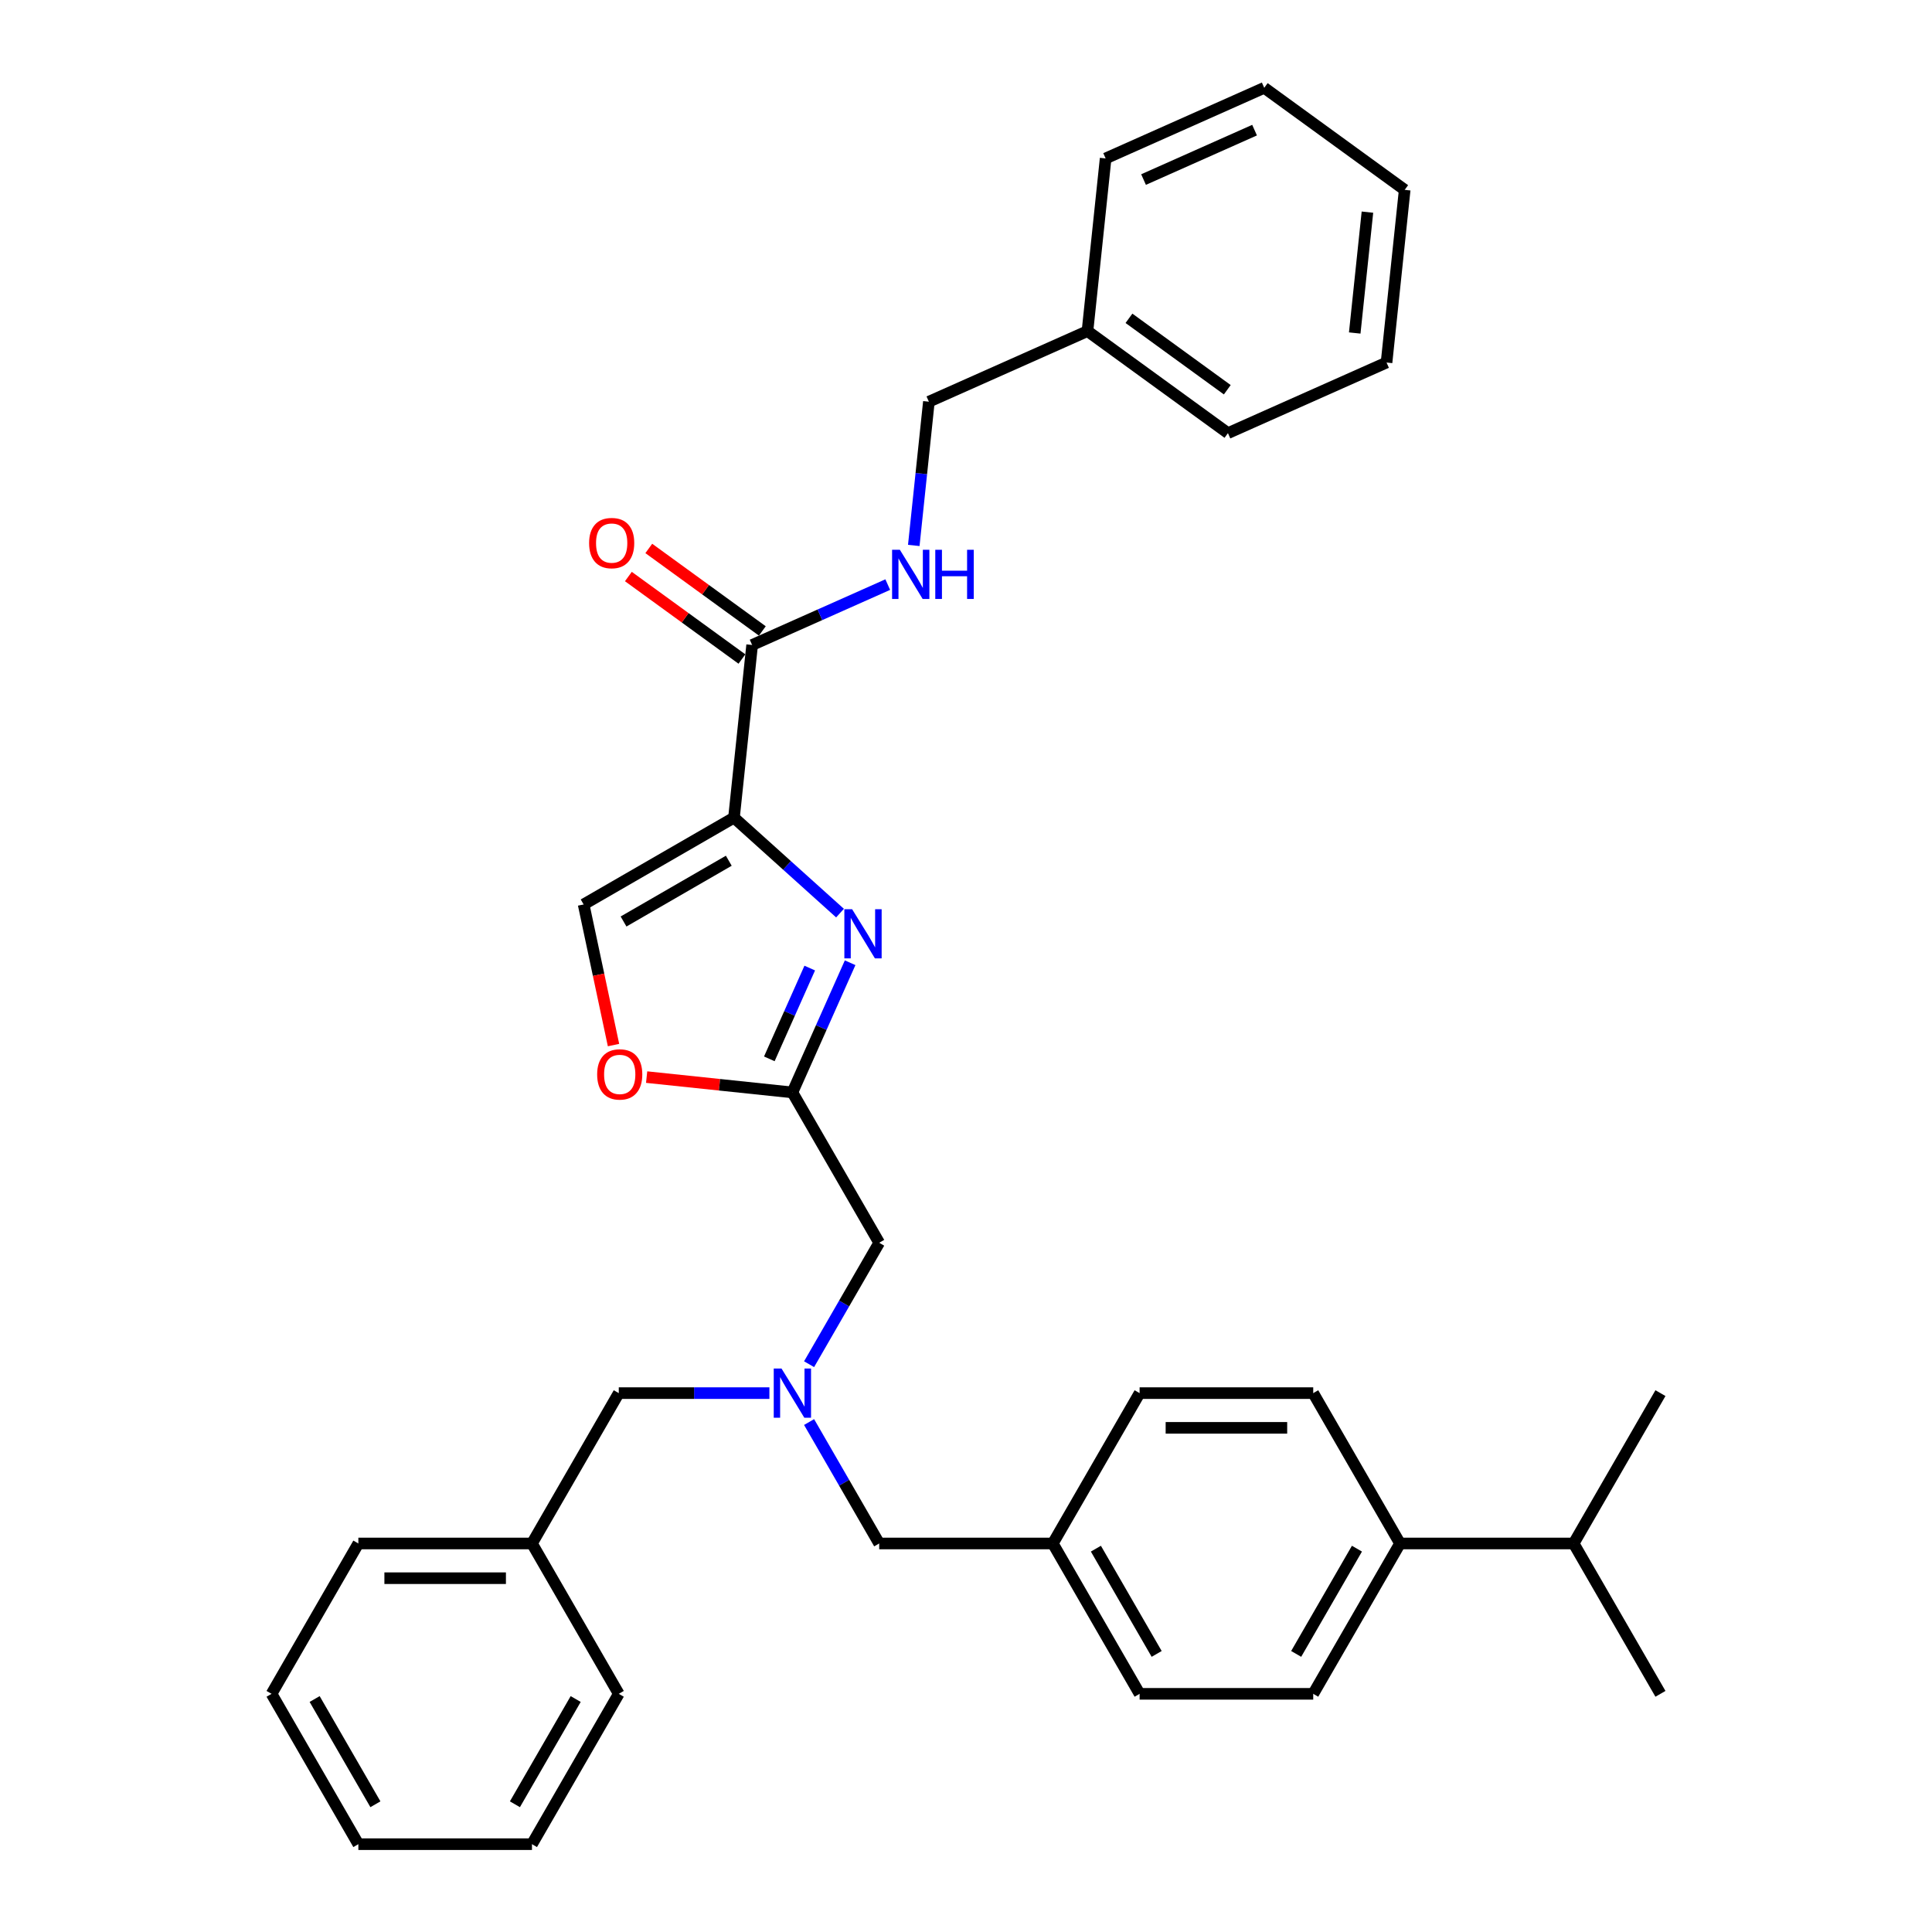 <?xml version='1.0' encoding='iso-8859-1'?>
<svg version='1.1' baseProfile='full'
              xmlns='http://www.w3.org/2000/svg'
                      xmlns:rdkit='http://www.rdkit.org/xml'
                      xmlns:xlink='http://www.w3.org/1999/xlink'
                  xml:space='preserve'
width='1000px' height='1000px' viewBox='0 0 1000 1000'>
<!-- END OF HEADER -->
<rect style='opacity:1.0;fill:#FFFFFF;stroke:none' width='1000' height='1000' x='0' y='0'> </rect>
<path class='bond-0' d='M 562.88,171.374 L 480.787,207.924' style='fill:none;fill-rule:evenodd;stroke:#000000;stroke-width:6px;stroke-linecap:butt;stroke-linejoin:miter;stroke-opacity:1' />
<path class='bond-1' d='M 562.88,171.374 L 635.579,224.193' style='fill:none;fill-rule:evenodd;stroke:#000000;stroke-width:6px;stroke-linecap:butt;stroke-linejoin:miter;stroke-opacity:1' />
<path class='bond-1' d='M 584.348,164.757 L 635.238,201.73' style='fill:none;fill-rule:evenodd;stroke:#000000;stroke-width:6px;stroke-linecap:butt;stroke-linejoin:miter;stroke-opacity:1' />
<path class='bond-2' d='M 562.88,171.374 L 572.273,82.004' style='fill:none;fill-rule:evenodd;stroke:#000000;stroke-width:6px;stroke-linecap:butt;stroke-linejoin:miter;stroke-opacity:1' />
<path class='bond-3' d='M 394.583,326.573 L 365.198,305.223' style='fill:none;fill-rule:evenodd;stroke:#000000;stroke-width:6px;stroke-linecap:butt;stroke-linejoin:miter;stroke-opacity:1' />
<path class='bond-3' d='M 365.198,305.223 L 335.812,283.873' style='fill:none;fill-rule:evenodd;stroke:#FF0000;stroke-width:6px;stroke-linecap:butt;stroke-linejoin:miter;stroke-opacity:1' />
<path class='bond-3' d='M 384.02,341.113 L 354.634,319.763' style='fill:none;fill-rule:evenodd;stroke:#000000;stroke-width:6px;stroke-linecap:butt;stroke-linejoin:miter;stroke-opacity:1' />
<path class='bond-3' d='M 354.634,319.763 L 325.249,298.413' style='fill:none;fill-rule:evenodd;stroke:#FF0000;stroke-width:6px;stroke-linecap:butt;stroke-linejoin:miter;stroke-opacity:1' />
<path class='bond-4' d='M 389.301,333.843 L 424.399,318.216' style='fill:none;fill-rule:evenodd;stroke:#000000;stroke-width:6px;stroke-linecap:butt;stroke-linejoin:miter;stroke-opacity:1' />
<path class='bond-4' d='M 424.399,318.216 L 459.496,302.59' style='fill:none;fill-rule:evenodd;stroke:#0000FF;stroke-width:6px;stroke-linecap:butt;stroke-linejoin:miter;stroke-opacity:1' />
<path class='bond-5' d='M 389.301,333.843 L 379.908,423.212' style='fill:none;fill-rule:evenodd;stroke:#000000;stroke-width:6px;stroke-linecap:butt;stroke-linejoin:miter;stroke-opacity:1' />
<path class='bond-6' d='M 472.968,282.322 L 476.877,245.123' style='fill:none;fill-rule:evenodd;stroke:#0000FF;stroke-width:6px;stroke-linecap:butt;stroke-linejoin:miter;stroke-opacity:1' />
<path class='bond-6' d='M 476.877,245.123 L 480.787,207.924' style='fill:none;fill-rule:evenodd;stroke:#000000;stroke-width:6px;stroke-linecap:butt;stroke-linejoin:miter;stroke-opacity:1' />
<path class='bond-7' d='M 418.782,706.108 L 436.926,674.682' style='fill:none;fill-rule:evenodd;stroke:#0000FF;stroke-width:6px;stroke-linecap:butt;stroke-linejoin:miter;stroke-opacity:1' />
<path class='bond-7' d='M 436.926,674.682 L 455.069,643.256' style='fill:none;fill-rule:evenodd;stroke:#000000;stroke-width:6px;stroke-linecap:butt;stroke-linejoin:miter;stroke-opacity:1' />
<path class='bond-8' d='M 418.782,736.049 L 436.926,767.475' style='fill:none;fill-rule:evenodd;stroke:#0000FF;stroke-width:6px;stroke-linecap:butt;stroke-linejoin:miter;stroke-opacity:1' />
<path class='bond-8' d='M 436.926,767.475 L 455.069,798.901' style='fill:none;fill-rule:evenodd;stroke:#000000;stroke-width:6px;stroke-linecap:butt;stroke-linejoin:miter;stroke-opacity:1' />
<path class='bond-9' d='M 398.241,721.078 L 359.259,721.078' style='fill:none;fill-rule:evenodd;stroke:#0000FF;stroke-width:6px;stroke-linecap:butt;stroke-linejoin:miter;stroke-opacity:1' />
<path class='bond-9' d='M 359.259,721.078 L 320.277,721.078' style='fill:none;fill-rule:evenodd;stroke:#000000;stroke-width:6px;stroke-linecap:butt;stroke-linejoin:miter;stroke-opacity:1' />
<path class='bond-10' d='M 455.069,643.256 L 410.139,565.434' style='fill:none;fill-rule:evenodd;stroke:#000000;stroke-width:6px;stroke-linecap:butt;stroke-linejoin:miter;stroke-opacity:1' />
<path class='bond-11' d='M 455.069,798.901 L 544.931,798.901' style='fill:none;fill-rule:evenodd;stroke:#000000;stroke-width:6px;stroke-linecap:butt;stroke-linejoin:miter;stroke-opacity:1' />
<path class='bond-12' d='M 434.791,472.628 L 407.35,447.92' style='fill:none;fill-rule:evenodd;stroke:#0000FF;stroke-width:6px;stroke-linecap:butt;stroke-linejoin:miter;stroke-opacity:1' />
<path class='bond-12' d='M 407.35,447.92 L 379.908,423.212' style='fill:none;fill-rule:evenodd;stroke:#000000;stroke-width:6px;stroke-linecap:butt;stroke-linejoin:miter;stroke-opacity:1' />
<path class='bond-13' d='M 440.023,498.312 L 425.081,531.873' style='fill:none;fill-rule:evenodd;stroke:#0000FF;stroke-width:6px;stroke-linecap:butt;stroke-linejoin:miter;stroke-opacity:1' />
<path class='bond-13' d='M 425.081,531.873 L 410.139,565.434' style='fill:none;fill-rule:evenodd;stroke:#000000;stroke-width:6px;stroke-linecap:butt;stroke-linejoin:miter;stroke-opacity:1' />
<path class='bond-13' d='M 419.122,501.07 L 408.662,524.563' style='fill:none;fill-rule:evenodd;stroke:#0000FF;stroke-width:6px;stroke-linecap:butt;stroke-linejoin:miter;stroke-opacity:1' />
<path class='bond-13' d='M 408.662,524.563 L 398.203,548.056' style='fill:none;fill-rule:evenodd;stroke:#000000;stroke-width:6px;stroke-linecap:butt;stroke-linejoin:miter;stroke-opacity:1' />
<path class='bond-14' d='M 379.908,423.212 L 302.086,468.143' style='fill:none;fill-rule:evenodd;stroke:#000000;stroke-width:6px;stroke-linecap:butt;stroke-linejoin:miter;stroke-opacity:1' />
<path class='bond-14' d='M 377.221,445.516 L 322.746,476.968' style='fill:none;fill-rule:evenodd;stroke:#000000;stroke-width:6px;stroke-linecap:butt;stroke-linejoin:miter;stroke-opacity:1' />
<path class='bond-15' d='M 302.086,468.143 L 309.821,504.534' style='fill:none;fill-rule:evenodd;stroke:#000000;stroke-width:6px;stroke-linecap:butt;stroke-linejoin:miter;stroke-opacity:1' />
<path class='bond-15' d='M 309.821,504.534 L 317.557,540.926' style='fill:none;fill-rule:evenodd;stroke:#FF0000;stroke-width:6px;stroke-linecap:butt;stroke-linejoin:miter;stroke-opacity:1' />
<path class='bond-16' d='M 724.654,798.901 L 679.723,876.723' style='fill:none;fill-rule:evenodd;stroke:#000000;stroke-width:6px;stroke-linecap:butt;stroke-linejoin:miter;stroke-opacity:1' />
<path class='bond-16' d='M 702.35,801.588 L 670.898,856.064' style='fill:none;fill-rule:evenodd;stroke:#000000;stroke-width:6px;stroke-linecap:butt;stroke-linejoin:miter;stroke-opacity:1' />
<path class='bond-17' d='M 724.654,798.901 L 679.723,721.078' style='fill:none;fill-rule:evenodd;stroke:#000000;stroke-width:6px;stroke-linecap:butt;stroke-linejoin:miter;stroke-opacity:1' />
<path class='bond-18' d='M 724.654,798.901 L 814.515,798.901' style='fill:none;fill-rule:evenodd;stroke:#000000;stroke-width:6px;stroke-linecap:butt;stroke-linejoin:miter;stroke-opacity:1' />
<path class='bond-19' d='M 679.723,876.723 L 589.861,876.723' style='fill:none;fill-rule:evenodd;stroke:#000000;stroke-width:6px;stroke-linecap:butt;stroke-linejoin:miter;stroke-opacity:1' />
<path class='bond-20' d='M 275.346,798.901 L 320.277,721.078' style='fill:none;fill-rule:evenodd;stroke:#000000;stroke-width:6px;stroke-linecap:butt;stroke-linejoin:miter;stroke-opacity:1' />
<path class='bond-21' d='M 275.346,798.901 L 185.485,798.901' style='fill:none;fill-rule:evenodd;stroke:#000000;stroke-width:6px;stroke-linecap:butt;stroke-linejoin:miter;stroke-opacity:1' />
<path class='bond-21' d='M 261.867,816.873 L 198.964,816.873' style='fill:none;fill-rule:evenodd;stroke:#000000;stroke-width:6px;stroke-linecap:butt;stroke-linejoin:miter;stroke-opacity:1' />
<path class='bond-22' d='M 275.346,798.901 L 320.277,876.723' style='fill:none;fill-rule:evenodd;stroke:#000000;stroke-width:6px;stroke-linecap:butt;stroke-linejoin:miter;stroke-opacity:1' />
<path class='bond-23' d='M 185.485,798.901 L 140.554,876.723' style='fill:none;fill-rule:evenodd;stroke:#000000;stroke-width:6px;stroke-linecap:butt;stroke-linejoin:miter;stroke-opacity:1' />
<path class='bond-24' d='M 320.277,876.723 L 275.346,954.545' style='fill:none;fill-rule:evenodd;stroke:#000000;stroke-width:6px;stroke-linecap:butt;stroke-linejoin:miter;stroke-opacity:1' />
<path class='bond-24' d='M 297.973,879.41 L 266.521,933.886' style='fill:none;fill-rule:evenodd;stroke:#000000;stroke-width:6px;stroke-linecap:butt;stroke-linejoin:miter;stroke-opacity:1' />
<path class='bond-25' d='M 140.554,876.723 L 185.485,954.545' style='fill:none;fill-rule:evenodd;stroke:#000000;stroke-width:6px;stroke-linecap:butt;stroke-linejoin:miter;stroke-opacity:1' />
<path class='bond-25' d='M 162.858,879.41 L 194.31,933.886' style='fill:none;fill-rule:evenodd;stroke:#000000;stroke-width:6px;stroke-linecap:butt;stroke-linejoin:miter;stroke-opacity:1' />
<path class='bond-26' d='M 275.346,954.545 L 185.485,954.545' style='fill:none;fill-rule:evenodd;stroke:#000000;stroke-width:6px;stroke-linecap:butt;stroke-linejoin:miter;stroke-opacity:1' />
<path class='bond-27' d='M 679.723,721.078 L 589.861,721.078' style='fill:none;fill-rule:evenodd;stroke:#000000;stroke-width:6px;stroke-linecap:butt;stroke-linejoin:miter;stroke-opacity:1' />
<path class='bond-27' d='M 666.244,739.051 L 603.341,739.051' style='fill:none;fill-rule:evenodd;stroke:#000000;stroke-width:6px;stroke-linecap:butt;stroke-linejoin:miter;stroke-opacity:1' />
<path class='bond-28' d='M 544.931,798.901 L 589.861,721.078' style='fill:none;fill-rule:evenodd;stroke:#000000;stroke-width:6px;stroke-linecap:butt;stroke-linejoin:miter;stroke-opacity:1' />
<path class='bond-29' d='M 544.931,798.901 L 589.861,876.723' style='fill:none;fill-rule:evenodd;stroke:#000000;stroke-width:6px;stroke-linecap:butt;stroke-linejoin:miter;stroke-opacity:1' />
<path class='bond-29' d='M 567.235,801.588 L 598.686,856.064' style='fill:none;fill-rule:evenodd;stroke:#000000;stroke-width:6px;stroke-linecap:butt;stroke-linejoin:miter;stroke-opacity:1' />
<path class='bond-30' d='M 814.515,798.901 L 859.446,876.723' style='fill:none;fill-rule:evenodd;stroke:#000000;stroke-width:6px;stroke-linecap:butt;stroke-linejoin:miter;stroke-opacity:1' />
<path class='bond-31' d='M 814.515,798.901 L 859.446,721.078' style='fill:none;fill-rule:evenodd;stroke:#000000;stroke-width:6px;stroke-linecap:butt;stroke-linejoin:miter;stroke-opacity:1' />
<path class='bond-32' d='M 334.698,557.505 L 372.418,561.469' style='fill:none;fill-rule:evenodd;stroke:#FF0000;stroke-width:6px;stroke-linecap:butt;stroke-linejoin:miter;stroke-opacity:1' />
<path class='bond-32' d='M 372.418,561.469 L 410.139,565.434' style='fill:none;fill-rule:evenodd;stroke:#000000;stroke-width:6px;stroke-linecap:butt;stroke-linejoin:miter;stroke-opacity:1' />
<path class='bond-33' d='M 635.579,224.193 L 717.672,187.643' style='fill:none;fill-rule:evenodd;stroke:#000000;stroke-width:6px;stroke-linecap:butt;stroke-linejoin:miter;stroke-opacity:1' />
<path class='bond-34' d='M 572.273,82.004 L 654.365,45.455' style='fill:none;fill-rule:evenodd;stroke:#000000;stroke-width:6px;stroke-linecap:butt;stroke-linejoin:miter;stroke-opacity:1' />
<path class='bond-34' d='M 591.897,92.941 L 649.361,67.356' style='fill:none;fill-rule:evenodd;stroke:#000000;stroke-width:6px;stroke-linecap:butt;stroke-linejoin:miter;stroke-opacity:1' />
<path class='bond-35' d='M 717.672,187.643 L 727.065,98.274' style='fill:none;fill-rule:evenodd;stroke:#000000;stroke-width:6px;stroke-linecap:butt;stroke-linejoin:miter;stroke-opacity:1' />
<path class='bond-35' d='M 701.207,172.359 L 707.782,109.801' style='fill:none;fill-rule:evenodd;stroke:#000000;stroke-width:6px;stroke-linecap:butt;stroke-linejoin:miter;stroke-opacity:1' />
<path class='bond-36' d='M 654.365,45.455 L 727.065,98.274' style='fill:none;fill-rule:evenodd;stroke:#000000;stroke-width:6px;stroke-linecap:butt;stroke-linejoin:miter;stroke-opacity:1' />
<path  class='atom-2' d='M 304.92 281.096
Q 304.92 274.985, 307.939 271.57
Q 310.959 268.155, 316.602 268.155
Q 322.245 268.155, 325.265 271.57
Q 328.284 274.985, 328.284 281.096
Q 328.284 287.278, 325.229 290.801
Q 322.173 294.287, 316.602 294.287
Q 310.995 294.287, 307.939 290.801
Q 304.92 287.314, 304.92 281.096
M 316.602 291.412
Q 320.484 291.412, 322.569 288.824
Q 324.69 286.2, 324.69 281.096
Q 324.69 276.099, 322.569 273.583
Q 320.484 271.031, 316.602 271.031
Q 312.72 271.031, 310.599 273.547
Q 308.514 276.063, 308.514 281.096
Q 308.514 286.236, 310.599 288.824
Q 312.72 291.412, 316.602 291.412
' fill='#FF0000'/>
<path  class='atom-3' d='M 465.769 284.569
L 474.108 298.048
Q 474.935 299.378, 476.264 301.786
Q 477.594 304.194, 477.666 304.338
L 477.666 284.569
L 481.045 284.569
L 481.045 310.017
L 477.559 310.017
L 468.608 295.28
Q 467.566 293.555, 466.452 291.578
Q 465.373 289.601, 465.05 288.99
L 465.05 310.017
L 461.743 310.017
L 461.743 284.569
L 465.769 284.569
' fill='#0000FF'/>
<path  class='atom-3' d='M 484.1 284.569
L 487.551 284.569
L 487.551 295.388
L 500.563 295.388
L 500.563 284.569
L 504.014 284.569
L 504.014 310.017
L 500.563 310.017
L 500.563 298.263
L 487.551 298.263
L 487.551 310.017
L 484.1 310.017
L 484.1 284.569
' fill='#0000FF'/>
<path  class='atom-5' d='M 404.513 708.354
L 412.852 721.833
Q 413.679 723.163, 415.009 725.572
Q 416.339 727.98, 416.411 728.124
L 416.411 708.354
L 419.79 708.354
L 419.79 733.803
L 416.303 733.803
L 407.353 719.066
Q 406.31 717.34, 405.196 715.363
Q 404.118 713.386, 403.794 712.775
L 403.794 733.803
L 400.487 733.803
L 400.487 708.354
L 404.513 708.354
' fill='#0000FF'/>
<path  class='atom-8' d='M 441.063 470.617
L 449.402 484.096
Q 450.229 485.426, 451.559 487.834
Q 452.889 490.243, 452.961 490.386
L 452.961 470.617
L 456.34 470.617
L 456.34 496.066
L 452.853 496.066
L 443.903 481.328
Q 442.86 479.603, 441.746 477.626
Q 440.668 475.649, 440.344 475.038
L 440.344 496.066
L 437.037 496.066
L 437.037 470.617
L 441.063 470.617
' fill='#0000FF'/>
<path  class='atom-27' d='M 309.087 556.113
Q 309.087 550.002, 312.107 546.587
Q 315.126 543.173, 320.769 543.173
Q 326.413 543.173, 329.432 546.587
Q 332.451 550.002, 332.451 556.113
Q 332.451 562.295, 329.396 565.818
Q 326.341 569.304, 320.769 569.304
Q 315.162 569.304, 312.107 565.818
Q 309.087 562.331, 309.087 556.113
M 320.769 566.429
Q 324.651 566.429, 326.736 563.841
Q 328.857 561.217, 328.857 556.113
Q 328.857 551.116, 326.736 548.6
Q 324.651 546.048, 320.769 546.048
Q 316.887 546.048, 314.767 548.564
Q 312.682 551.08, 312.682 556.113
Q 312.682 561.253, 314.767 563.841
Q 316.887 566.429, 320.769 566.429
' fill='#FF0000'/>
</svg>
